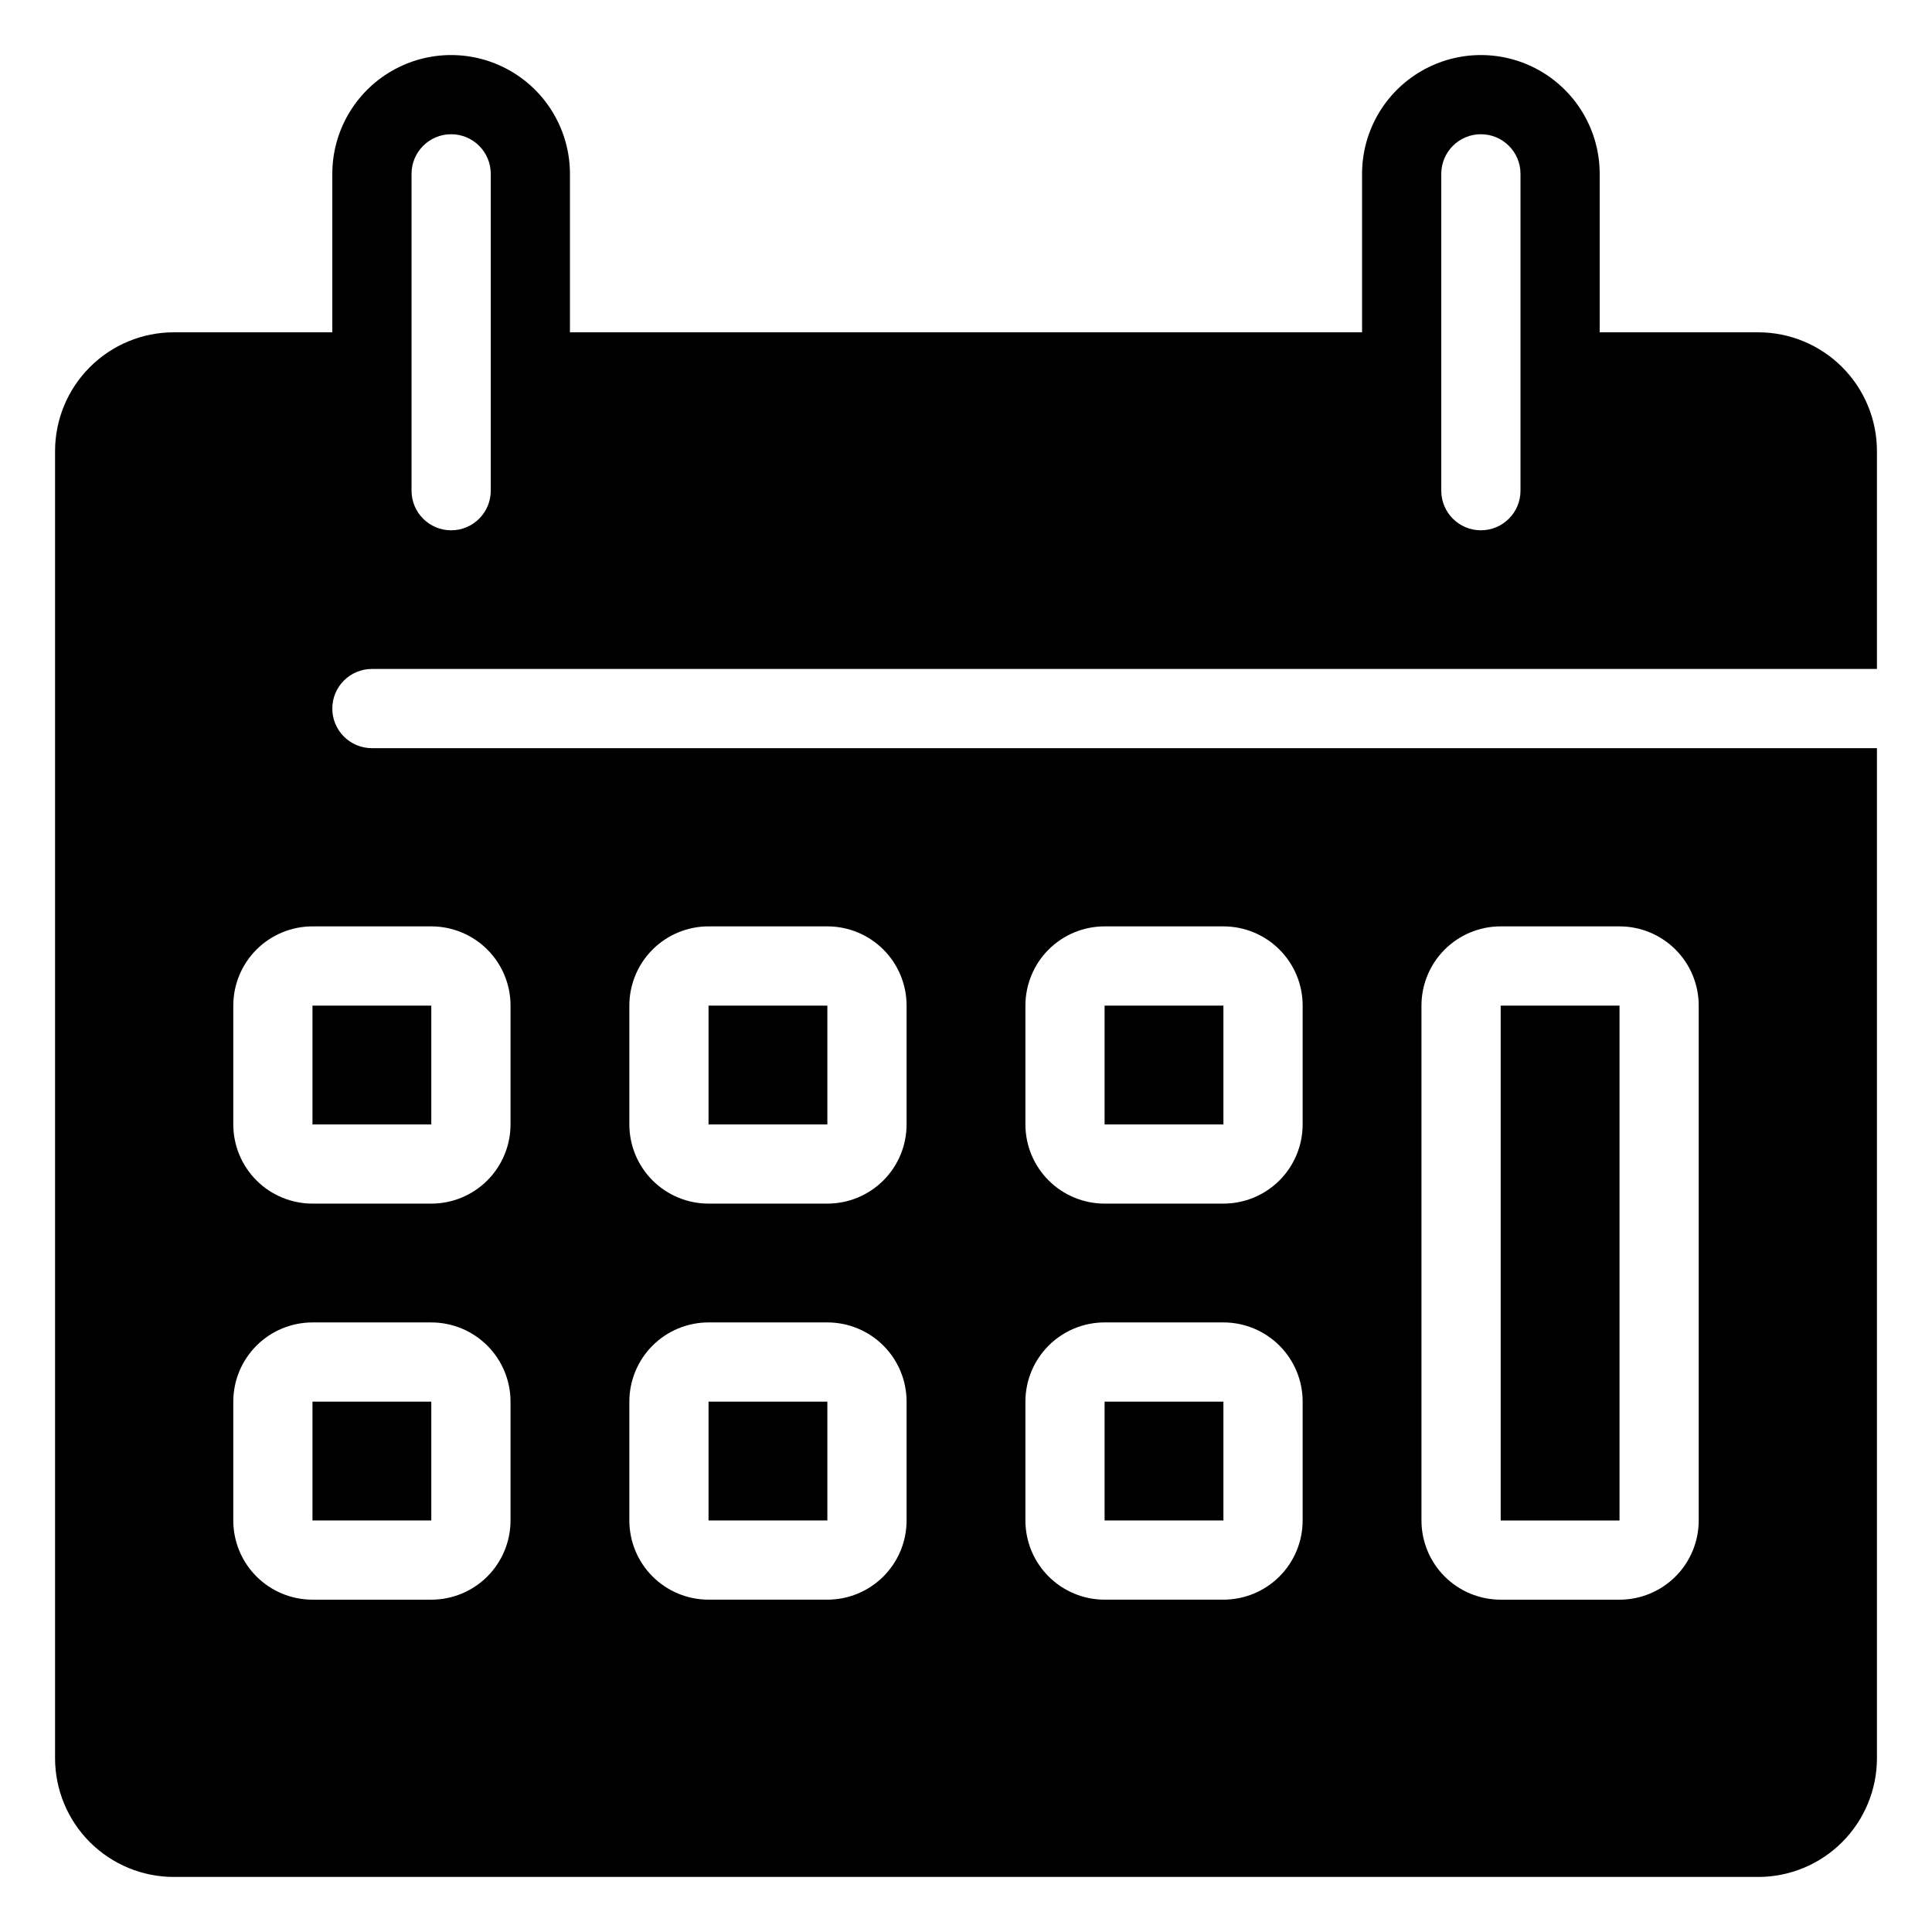 <?xml version="1.0" encoding="UTF-8"?>
<!-- Uploaded to: ICON Repo, www.svgrepo.com, Generator: ICON Repo Mixer Tools -->
<svg fill="#000000" width="800px" height="800px" version="1.1" viewBox="144 144 512 512" xmlns="http://www.w3.org/2000/svg">
 <g>
  <path d="m331.77 515.45h31.488v31.488h-31.488z"/>
  <path d="m436.73 515.45h31.488v31.488h-31.488z"/>
  <path d="m331.77 410.5h31.488v31.488h-31.488z"/>
  <path d="m226.81 515.45h31.488v31.488h-31.488z"/>
  <path d="m226.81 410.5h31.488v31.488h-31.488z"/>
  <path d="m541.7 410.5h31.488v136.45h-31.488z"/>
  <path d="m436.73 410.5h31.488v31.488h-31.488z"/>
  <path d="m242.56 321.28h398.85v-57.727c0-8.352-3.316-16.359-9.223-22.266-5.902-5.906-13.914-9.223-22.266-9.223h-41.984v-41.984c0-11.25-6-21.645-15.742-27.27-9.742-5.625-21.746-5.625-31.488 0s-15.746 16.02-15.746 27.27v41.984h-209.92v-41.984c0-11.25-6.004-21.645-15.746-27.27-9.742-5.625-21.746-5.625-31.488 0-9.742 5.625-15.742 16.02-15.742 27.27v41.984h-41.984c-8.352 0-16.359 3.316-22.266 9.223s-9.223 13.914-9.223 22.266v346.37c0 8.352 3.316 16.363 9.223 22.266 5.906 5.906 13.914 9.223 22.266 9.223h419.84c8.352 0 16.363-3.316 22.266-9.223 5.906-5.902 9.223-13.914 9.223-22.266v-267.65h-398.85c-5.797 0-10.496-4.699-10.496-10.496 0-5.797 4.699-10.496 10.496-10.496zm36.734 225.66c0 5.57-2.211 10.91-6.148 14.844-3.938 3.938-9.273 6.148-14.844 6.148h-31.488c-5.566 0-10.906-2.211-14.844-6.148-3.934-3.934-6.148-9.273-6.148-14.844v-31.488c0-5.566 2.215-10.906 6.148-14.844 3.938-3.934 9.277-6.148 14.844-6.148h31.488c5.57 0 10.906 2.215 14.844 6.148 3.938 3.938 6.148 9.277 6.148 14.844zm241.41-136.45c0-5.57 2.211-10.91 6.148-14.844 3.938-3.938 9.277-6.148 14.844-6.148h31.488c5.566 0 10.906 2.211 14.844 6.148 3.938 3.934 6.148 9.273 6.148 14.844v136.45c0 5.57-2.211 10.91-6.148 14.844-3.938 3.938-9.277 6.148-14.844 6.148h-31.488c-5.566 0-10.906-2.211-14.844-6.148-3.938-3.934-6.148-9.273-6.148-14.844zm-104.96 0c0-5.57 2.211-10.91 6.148-14.844 3.938-3.938 9.277-6.148 14.844-6.148h31.488c5.566 0 10.906 2.211 14.844 6.148 3.938 3.934 6.148 9.273 6.148 14.844v31.488c0 5.566-2.211 10.906-6.148 14.844-3.938 3.934-9.277 6.148-14.844 6.148h-31.488c-5.566 0-10.906-2.215-14.844-6.148-3.938-3.938-6.148-9.277-6.148-14.844zm0 104.96v-0.004c0-5.566 2.211-10.906 6.148-14.844 3.938-3.934 9.277-6.148 14.844-6.148h31.488c5.566 0 10.906 2.215 14.844 6.148 3.938 3.938 6.148 9.277 6.148 14.844v31.488c0 5.57-2.211 10.91-6.148 14.844-3.938 3.938-9.277 6.148-14.844 6.148h-31.488c-5.566 0-10.906-2.211-14.844-6.148-3.938-3.934-6.148-9.273-6.148-14.844zm-104.96-104.96c0-5.57 2.211-10.91 6.148-14.844 3.938-3.938 9.277-6.148 14.844-6.148h31.488c5.566 0 10.906 2.211 14.844 6.148 3.938 3.934 6.148 9.273 6.148 14.844v31.488c0 5.566-2.211 10.906-6.148 14.844-3.938 3.934-9.277 6.148-14.844 6.148h-31.488c-5.566 0-10.906-2.215-14.844-6.148-3.938-3.938-6.148-9.277-6.148-14.844zm0 104.96v-0.004c0-5.566 2.211-10.906 6.148-14.844 3.938-3.934 9.277-6.148 14.844-6.148h31.488c5.566 0 10.906 2.215 14.844 6.148 3.938 3.938 6.148 9.277 6.148 14.844v31.488c0 5.57-2.211 10.91-6.148 14.844-3.938 3.938-9.277 6.148-14.844 6.148h-31.488c-5.566 0-10.906-2.211-14.844-6.148-3.938-3.934-6.148-9.273-6.148-14.844zm-52.48-125.95c5.57 0 10.906 2.211 14.844 6.148 3.938 3.934 6.148 9.273 6.148 14.844v31.488c0 5.566-2.211 10.906-6.148 14.844-3.938 3.934-9.273 6.148-14.844 6.148h-31.488c-5.566 0-10.906-2.215-14.844-6.148-3.934-3.938-6.148-9.277-6.148-14.844v-31.488c0-5.57 2.215-10.91 6.148-14.844 3.938-3.938 9.277-6.148 14.844-6.148zm267.65-199.43c0-5.797 4.699-10.496 10.496-10.496 5.797 0 10.496 4.699 10.496 10.496v83.969c0 5.797-4.699 10.496-10.496 10.496-5.797 0-10.496-4.699-10.496-10.496zm-272.89 0c0-5.797 4.699-10.496 10.496-10.496s10.496 4.699 10.496 10.496v83.969c0 5.797-4.699 10.496-10.496 10.496s-10.496-4.699-10.496-10.496z"/>
 </g>
</svg>